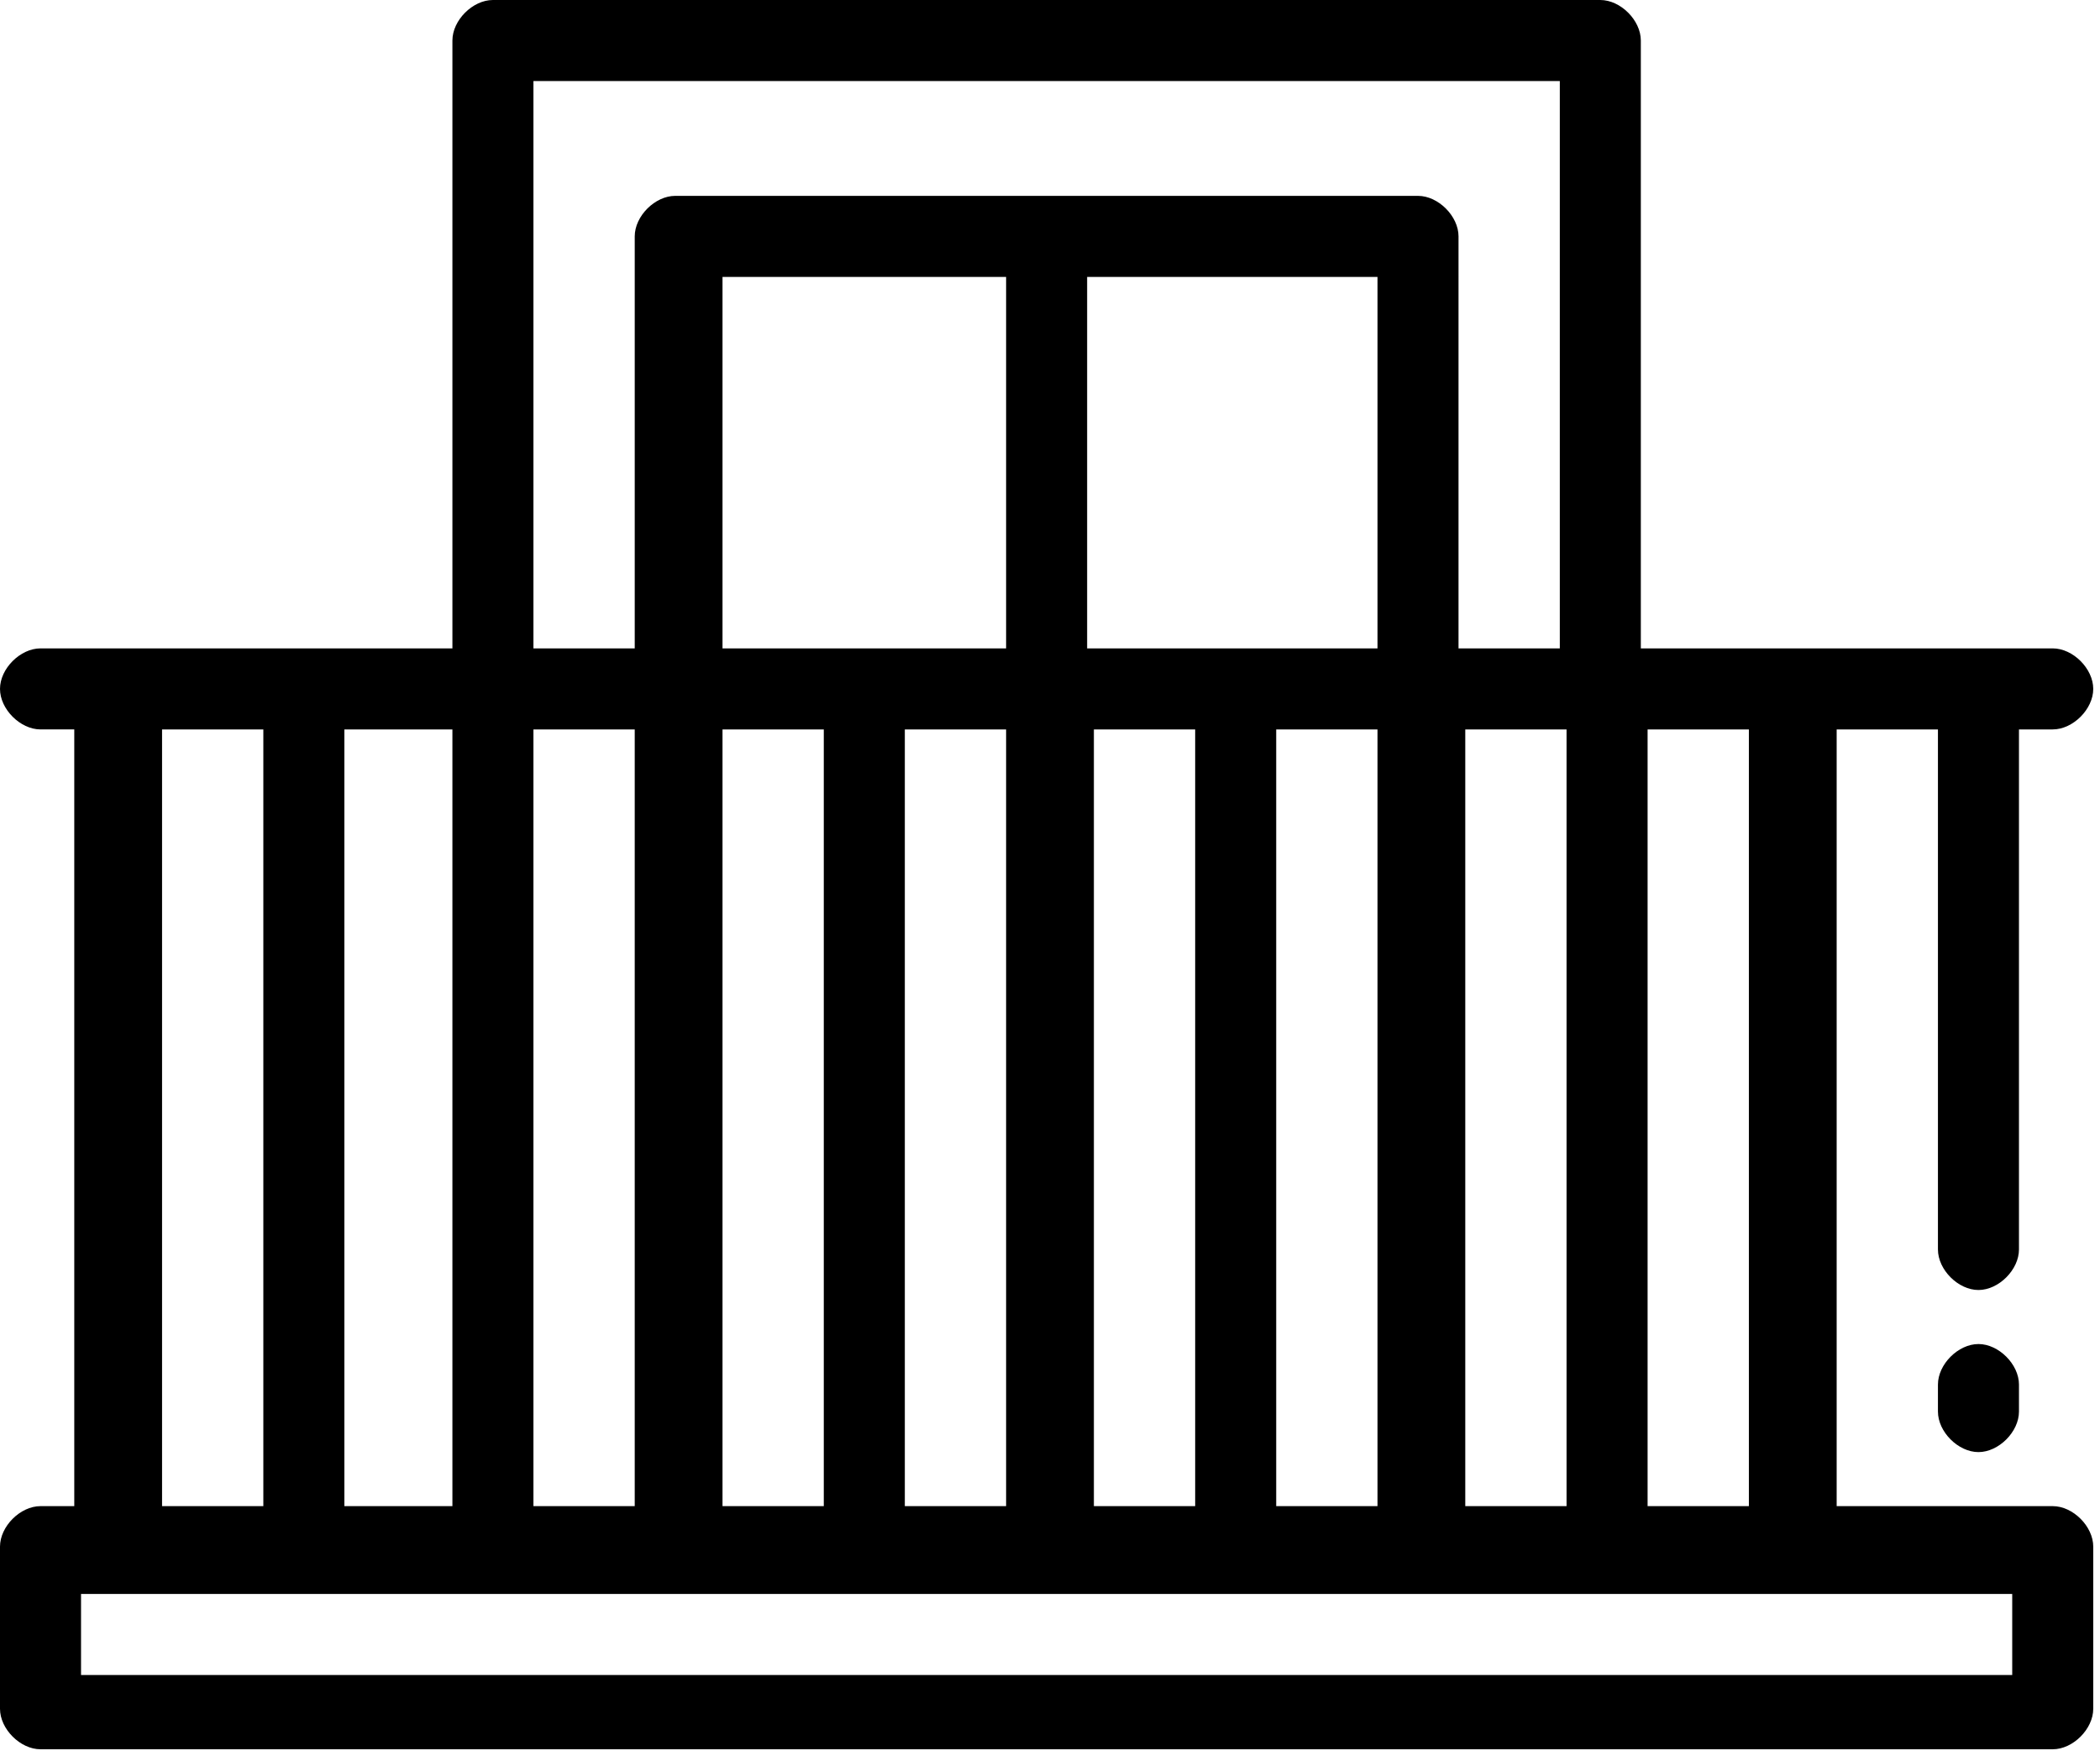 <svg xmlns="http://www.w3.org/2000/svg" viewBox="0 0 31.1 26"><path d="M30.5 22.3h-3.3V10.8h1.5v7.7c0 .3.3.6.6.6s.6-.3.6-.6v-7.7h.5c.3 0 .6-.3.6-.6s-.3-.6-.6-.6h-6.1v-9c0-.3-.3-.6-.6-.6H7.3c-.3 0-.6.3-.6.6v9H.6c-.3 0-.6.3-.6.6s.3.6.6.6h.5v11.5H.6c-.3 0-.6.3-.6.6v2.4c0 .3.3.6.6.6h29.8c.3 0 .6-.3.6-.6v-2.4c0-.3-.3-.6-.6-.6Zm-6.1-11.5h1.5v11.5h-1.5V10.8ZM7.9 1.2h15.2v8.4h-1.5V3.5c0-.3-.3-.6-.6-.6H10c-.3 0-.6.3-.6.6v6.1H7.9V1.2Zm15.3 9.6v11.5h-1.5V10.8h1.5Zm-7.1-1.2V4.1h4.3v5.5h-4.3Zm4.3 1.2v11.5h-1.5V10.8h1.5Zm-2.7 0v11.5h-1.5V10.8h1.5Zm-7-1.2V4.1h4.2v5.5h-4.2Zm4.2 1.2v11.5h-1.5V10.8h1.5Zm-2.7 0v11.5h-1.5V10.8h1.5Zm-4.3 0h1.5v11.5H7.9V10.8Zm-2.8 0h1.6v11.5H5.1V10.8Zm-2.7 0h1.5v11.5H2.4V10.8Zm27.4 14H1.2v-1.2h28.6v1.2Z"/><path d="M29.3 19.9c-.3 0-.6.3-.6.6v.4c0 .3.3.6.6.6s.6-.3.6-.6v-.4c0-.3-.3-.6-.6-.6Z"/></svg>
